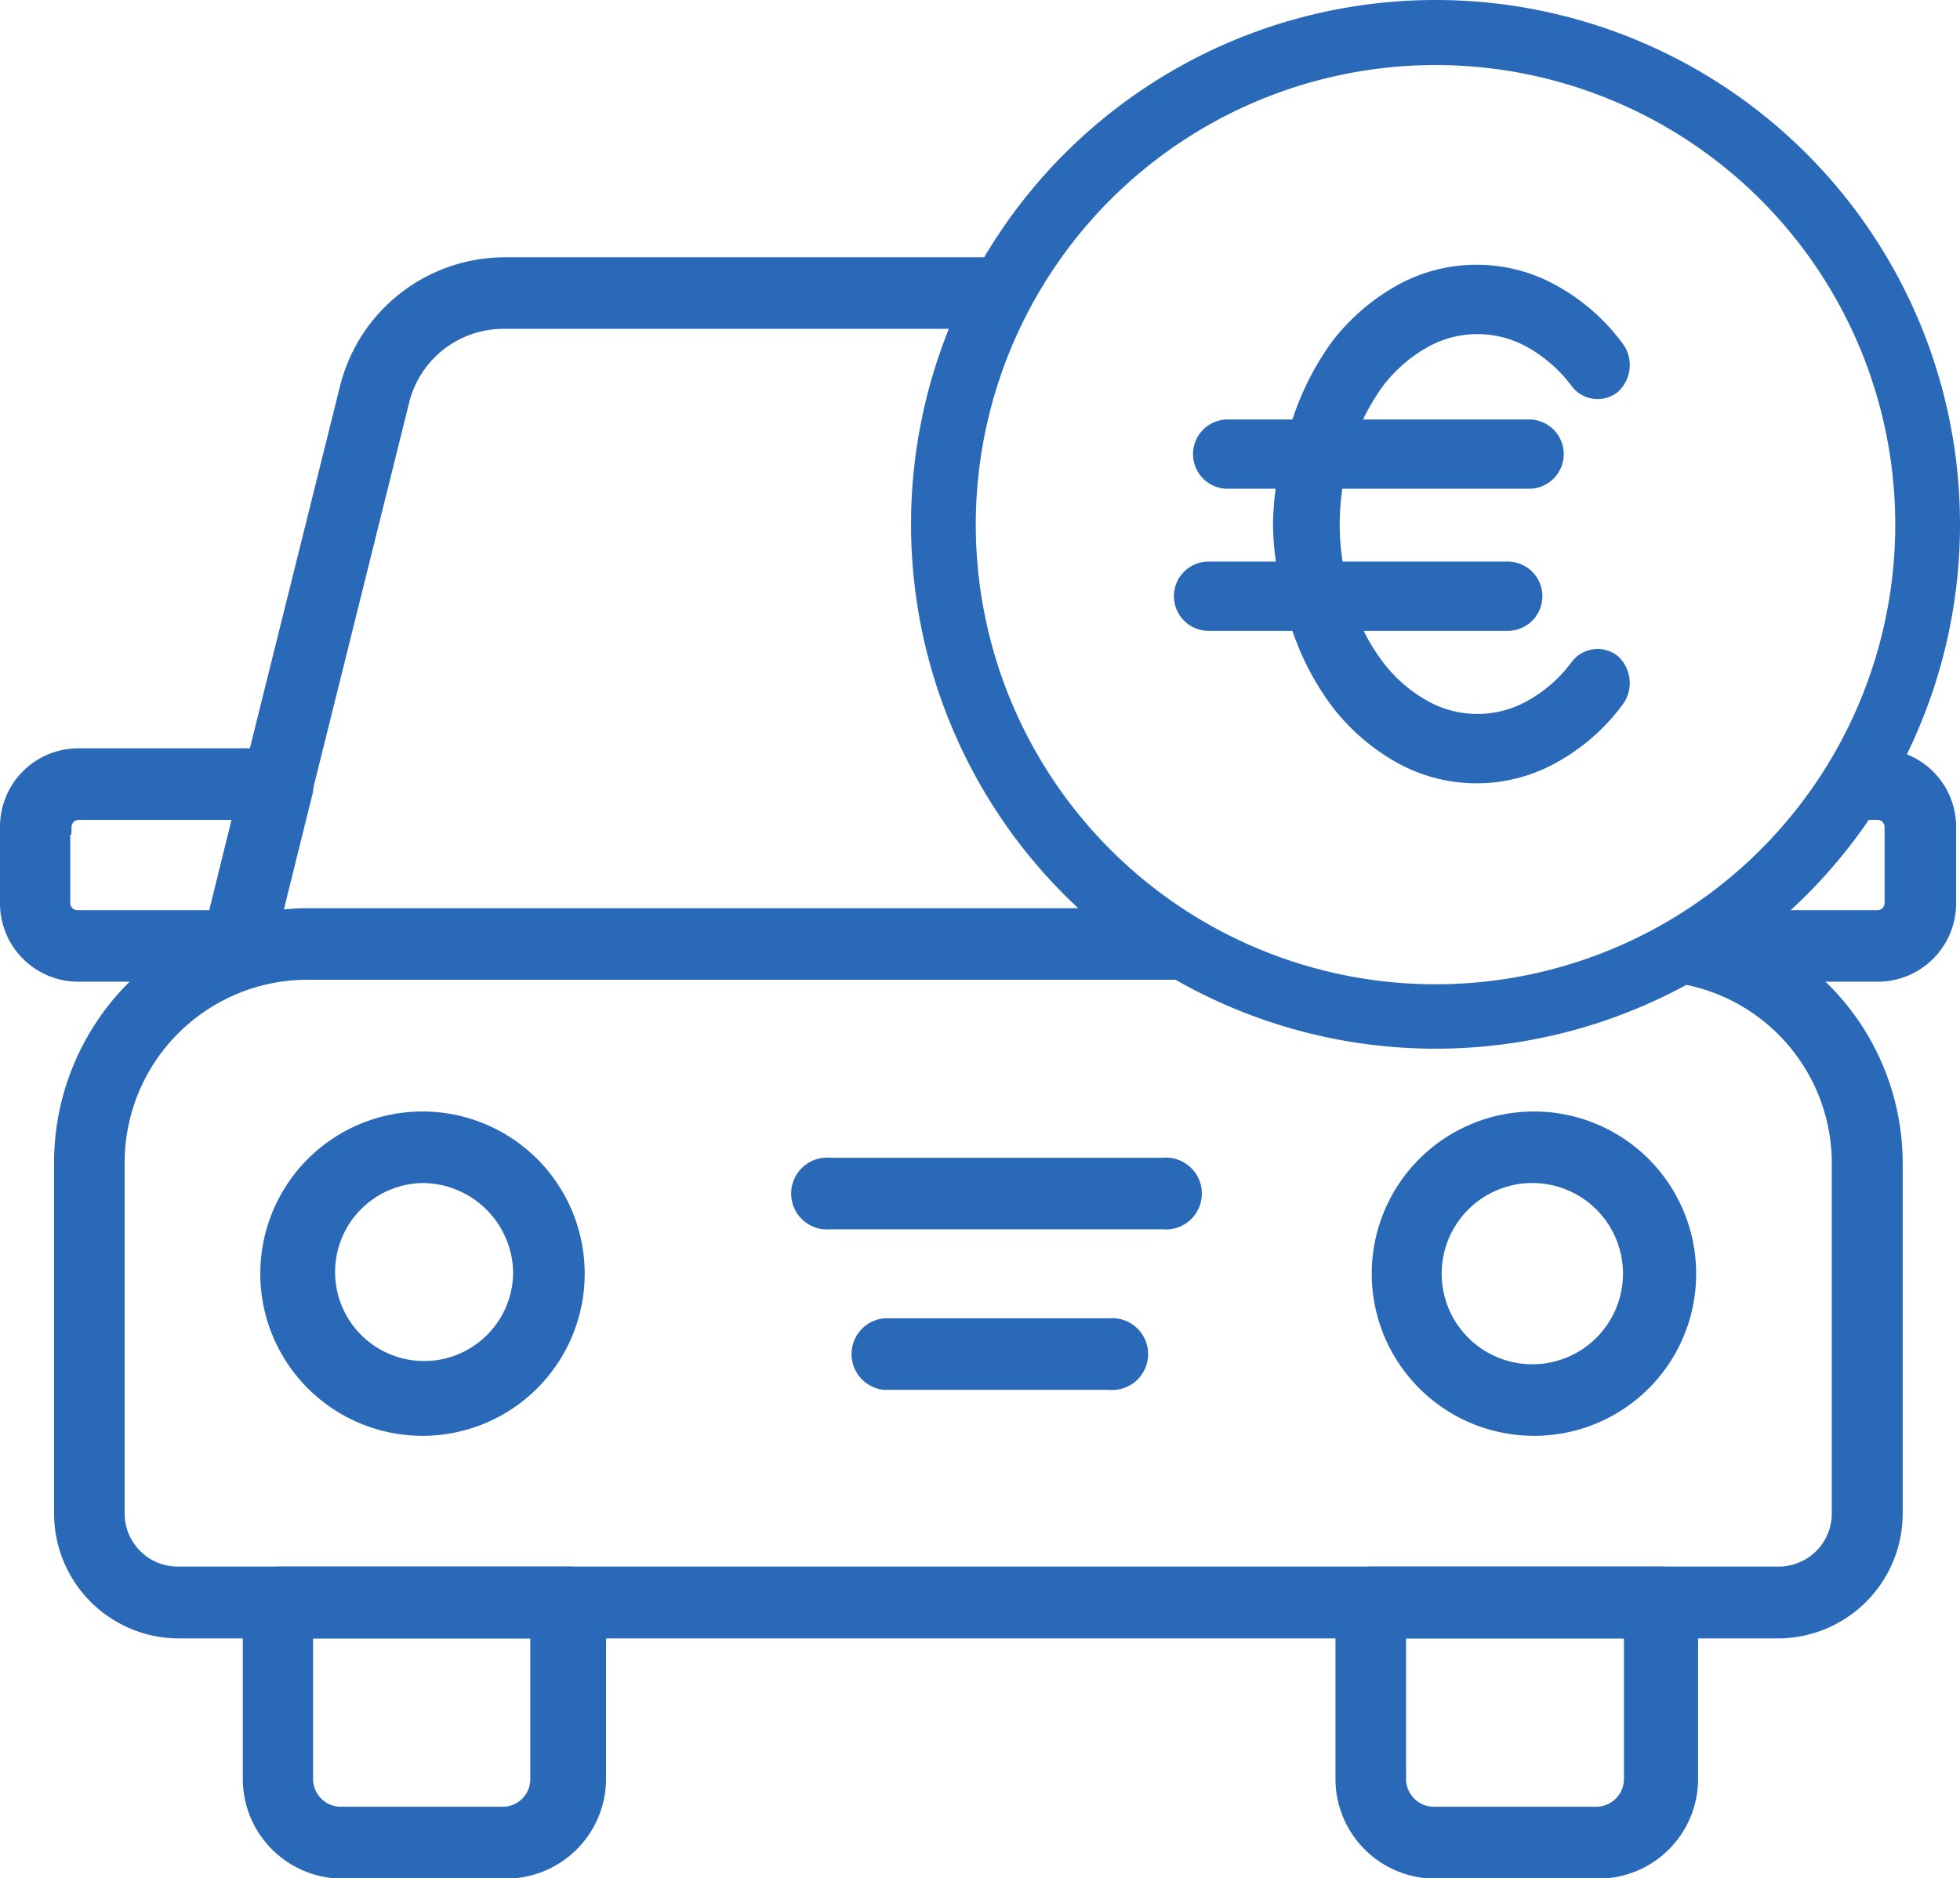 <svg id="line_icons" data-name="line icons" xmlns="http://www.w3.org/2000/svg" viewBox="0 0 60.54 58.03"><defs><style>.cls-1,.cls-2,.cls-3{fill:#2969b7;}.cls-1,.cls-2{stroke:#2969b7;}.cls-1{stroke-miterlimit:10;stroke-width:0.5px;}.cls-2{stroke-width:0.2px;}.cls-3{fill-rule:evenodd;}</style></defs><path class="cls-1" d="M32.74,9.45a3.6,3.6,0,0,1,.66-1.16H18.65a5,5,0,0,0-4.82,3.77L9.5,29.46h0a.85.85,0,0,0,.62,1,.75.75,0,0,0,.21,0,.86.86,0,0,0,.83-.64l4.33-17.41A3.25,3.25,0,0,1,18.65,10H32.51A5.31,5.31,0,0,1,32.74,9.45Z" transform="translate(-3.08 -0.09)"/><path class="cls-1" d="M61.72,23.57a5.66,5.66,0,0,1-1.22,1.6h.58a.47.47,0,0,1,.46.46V28a.47.47,0,0,1-.46.46h-3a5.45,5.45,0,0,1-.6.44l-.17.09a12.61,12.61,0,0,1-1.27.94l-.27.14a.87.87,0,0,0,.39.1h4.91A2.17,2.17,0,0,0,63.25,28V25.63A2.16,2.16,0,0,0,61.72,23.57Z" transform="translate(-3.08 -0.09)"/><path class="cls-1" d="M10.41,30.17H5.5A2.17,2.17,0,0,1,3.33,28V25.63A2.17,2.17,0,0,1,5.5,23.46h6.15a.85.85,0,0,1,.85.85,1.49,1.49,0,0,1,0,.21l-1.24,5A.86.86,0,0,1,10.41,30.17Zm-4.91-5a.47.47,0,0,0-.46.46H5V28a.47.47,0,0,0,.46.46H9.74l.81-3.29Z" transform="translate(-3.08 -0.09)"/><path class="cls-1" d="M57.15,29.15a12.14,12.14,0,0,1-1.1.78,5.64,5.64,0,0,1-.69.36l-.06,0A5.88,5.88,0,0,1,59.91,36V46.85A1.89,1.89,0,0,1,58,48.74H8.57a1.89,1.89,0,0,1-1.89-1.89V36a5.9,5.9,0,0,1,5.89-5.89H39.79a8.8,8.8,0,0,1-2-1.25,3.51,3.51,0,0,1-.48-.46H12.57A7.61,7.61,0,0,0,5,36V46.85a3.61,3.61,0,0,0,3.6,3.61H58a3.61,3.61,0,0,0,3.6-3.61V36A7.55,7.55,0,0,0,57.15,29.15Z" transform="translate(-3.08 -0.09)"/><path class="cls-1" d="M18.65,57.88h-5a2.83,2.83,0,0,1-2.82-2.82V49.6a.86.86,0,0,1,.86-.86h9a.87.87,0,0,1,.86.86v5.46A2.84,2.84,0,0,1,18.65,57.88ZM12.5,50.46v4.6a1.11,1.11,0,0,0,1.11,1.1h5a1.1,1.1,0,0,0,1.1-1.1v-4.6Z" transform="translate(-3.08 -0.09)"/><path class="cls-1" d="M52.4,57.88h-5a2.83,2.83,0,0,1-2.82-2.82V49.6a.86.86,0,0,1,.85-.86h9a.86.86,0,0,1,.85.86v5.46A2.83,2.83,0,0,1,52.4,57.88Zm-6.14-7.42v4.6a1.11,1.11,0,0,0,1.11,1.1h5a1.11,1.11,0,0,0,1.12-1.1v-4.6Z" transform="translate(-3.08 -0.09)"/><path class="cls-1" d="M16.13,44.2a4.76,4.76,0,1,1,4.76-4.76A4.76,4.76,0,0,1,16.13,44.2Zm0-7.81a3,3,0,1,0,3.05,3A3.06,3.06,0,0,0,16.13,36.39Z" transform="translate(-3.08 -0.09)"/><path class="cls-1" d="M50.46,44.2a4.76,4.76,0,1,1,4.76-4.76A4.75,4.75,0,0,1,50.46,44.2Zm0-7.81a3.05,3.05,0,1,0,3,3A3.05,3.05,0,0,0,50.46,36.39Z" transform="translate(-3.08 -0.09)"/><path class="cls-1" d="M39,37.82H28.72a.86.86,0,1,1,0-1.71H39a.86.86,0,1,1,0,1.71Z" transform="translate(-3.08 -0.09)"/><path class="cls-1" d="M37.34,42.78H30.4a.86.86,0,0,1,0-1.71h6.94a.86.86,0,1,1,0,1.71Z" transform="translate(-3.08 -0.09)"/><path class="cls-2" d="M61.72,16.29A14.3,14.3,0,1,1,47.42,2,14.3,14.3,0,0,1,61.72,16.29Zm-14.3,16.1a16.1,16.1,0,1,0-16.1-16.1A16.1,16.1,0,0,0,47.42,32.39Z" transform="translate(-3.08 -0.09)"/><path class="cls-3" d="M51.65,20.51a4.26,4.26,0,0,1-1.35,1.21,3.15,3.15,0,0,1-3.17,0,4.4,4.4,0,0,1-1.36-1.21,6.07,6.07,0,0,1-.57-.93h4.45a1.07,1.07,0,0,0,0-2.14h-5.1a7.33,7.33,0,0,1-.09-1.15,8,8,0,0,1,.08-1.1h5.77a1.07,1.07,0,0,0,0-2.14H45.18a7.27,7.27,0,0,1,.59-1,4.53,4.53,0,0,1,1.36-1.21,3.15,3.15,0,0,1,3.17,0,4.39,4.39,0,0,1,1.35,1.21,1,1,0,0,0,1.4.15,1.12,1.12,0,0,0,.14-1.51,6.34,6.34,0,0,0-2-1.76,5.06,5.06,0,0,0-5,0,6.57,6.57,0,0,0-2,1.76A8.79,8.79,0,0,0,43,13.05h-2a1.07,1.07,0,0,0,0,2.14h1.48a10.17,10.17,0,0,0-.08,1.1,8.77,8.77,0,0,0,.09,1.15H40.41a1.07,1.07,0,0,0,0,2.14H43a8.43,8.43,0,0,0,1.19,2.29,6.57,6.57,0,0,0,2,1.76,5.06,5.06,0,0,0,5,0,6.34,6.34,0,0,0,2-1.76,1.12,1.12,0,0,0-.14-1.51A1,1,0,0,0,51.65,20.51Z" transform="translate(-3.08 -0.09)"/></svg>